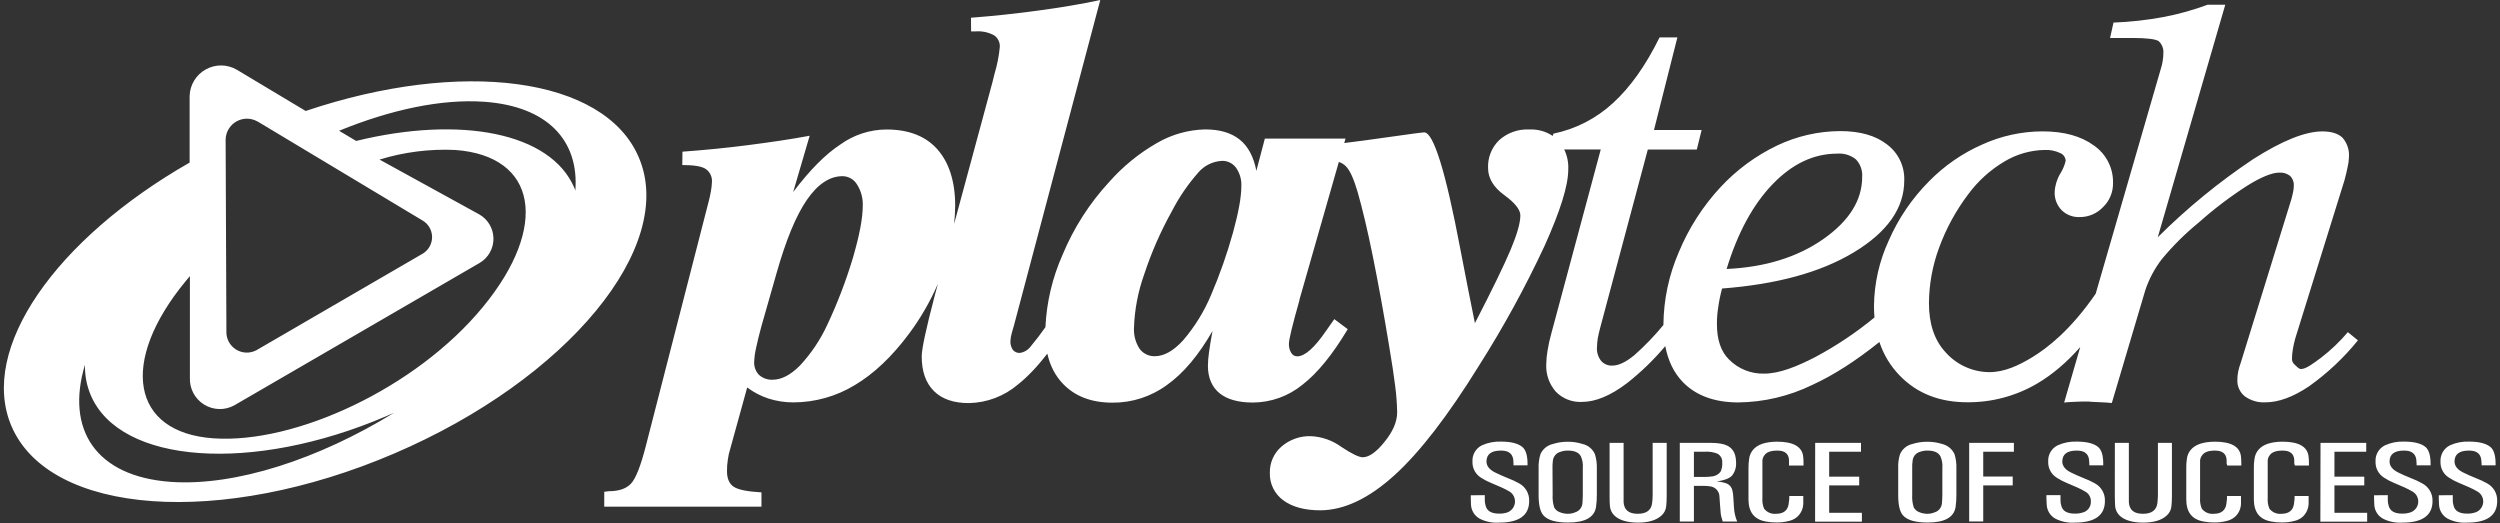 <?xml version="1.0" encoding="UTF-8"?>
<svg width="640px" height="134px" viewBox="0 0 640 134" version="1.1" xmlns="http://www.w3.org/2000/svg" xmlns:xlink="http://www.w3.org/1999/xlink">
    <rect x="0" y="0" width="640" height="134" fill="#333333" stroke="none"/>
    <!-- Generator: Sketch 52.4 (67378) - http://www.bohemiancoding.com/sketch -->
    <title>Playtech White</title>
    <desc>Created with Sketch.</desc>
    <g id="Playtech-White" stroke="none" stroke-width="1" fill="none" fill-rule="evenodd">
        <g id="PlaytechSourceOfSuccess_logo" fill="#FFFFFF" fill-rule="nonzero">
            <path d="M536.496,75.19 L553.385,16.87 C553.531,16.336 553.634,15.791 553.695,15.24 C553.776,14.737 553.816,14.229 553.815,13.72 C553.947,12.526 553.502,11.341 552.617,10.53 C551.828,10.01 549.561,9.72 545.867,9.72 L540.176,9.72 L541.055,5.78 C545.37,5.619 549.669,5.141 553.915,4.35 C557.742,3.614 561.502,2.564 565.157,1.21 L569.67,1.21 L552.387,60.74 C559.86,53.295 568.039,46.597 576.809,40.74 C584.207,36.03 590.118,33.64 594.521,33.64 C596.847,33.64 598.515,34.17 599.653,35.22 C600.866,36.59 601.472,38.394 601.33,40.22 C601.305,41.062 601.195,41.9 601.001,42.72 C600.801,43.72 600.532,44.86 600.212,46.07 L587.592,86.62 C587.35,87.476 587.153,88.344 587.003,89.22 C586.832,90.127 586.745,91.047 586.743,91.97 C586.77,92.514 587.028,93.02 587.452,93.36 C587.911,93.76 588.451,94.47 589.06,94.47 C590.288,94.47 592.055,93.17 594.182,91.58 C596.698,89.649 599.001,87.453 601.051,85.03 L603.627,87.13 C600.003,91.612 595.784,95.575 591.086,98.91 C587.039,101.63 583.322,102.993 579.934,103 C578.059,103.101 576.206,102.558 574.682,101.46 C573.399,100.442 572.685,98.867 572.765,97.23 C572.767,96.539 572.834,95.849 572.965,95.17 C573.134,94.364 573.365,93.571 573.654,92.8 L586.633,50.86 C586.873,49.94 587.023,49.24 587.113,48.76 C587.178,48.33 587.211,47.895 587.212,47.46 C587.265,46.529 586.899,45.622 586.214,44.99 C585.433,44.408 584.47,44.124 583.498,44.19 C581.651,44.19 578.935,45.28 575.351,47.5 C570.943,50.324 566.767,53.494 562.861,56.98 C559.454,59.757 556.324,62.858 553.515,66.24 C551.637,68.642 550.182,71.348 549.212,74.24 L540.625,103.17 C539.627,103.02 536.162,102.92 535.164,102.85 C534.165,102.78 535.623,102.79 534.585,102.79 C533.546,102.79 532.468,102.79 531.46,102.85 C530.451,102.91 529.473,102.91 528.424,103.06 L532.543,88.84 C529.069,92.797 525.383,95.917 521.465,98.22 C516.051,101.387 509.883,103.031 503.613,102.98 C496.554,102.98 490.783,100.73 486.36,96.18 C483.961,93.712 482.217,90.844 481.123,87.553 C475.114,92.373 469.399,96.044 463.965,98.53 C458.052,101.415 451.572,102.949 444.995,103.02 C438.924,103.02 434.162,101.26 430.827,97.83 C428.525,95.462 427.022,92.38 426.312,88.603 C423.382,92.097 420.094,95.281 416.499,98.1 C412.286,101.3 408.435,102.897 404.947,102.89 C402.46,103.011 400.04,102.061 398.298,100.28 C396.595,98.339 395.714,95.81 395.841,93.23 C395.859,92.063 395.969,90.899 396.171,89.75 C396.402,88.31 396.715,86.884 397.11,85.48 L409.79,38.27 L400.44,38.27 C401.209,39.864 401.572,41.641 401.473,43.44 C401.473,47.5 399.416,54.06 395.352,63.07 C390.451,73.572 384.878,83.747 378.668,93.53 C370.681,106.443 363.419,115.85 356.882,121.75 C350.346,127.65 344.052,130.613 338.002,130.64 C334.008,130.64 330.833,129.79 328.527,128.08 C326.276,126.453 324.984,123.808 325.082,121.03 C325.023,118.453 326.123,115.987 328.077,114.31 C330.171,112.508 332.866,111.562 335.626,111.66 C338.403,111.796 341.081,112.737 343.334,114.37 C346.069,116.2 347.926,117.06 348.835,117.06 C350.472,117.06 352.339,115.747 354.436,113.12 C356.593,110.47 357.671,107.97 357.671,105.55 C357.631,103.309 357.464,101.072 357.172,98.85 C356.842,96.12 356.323,92.79 355.664,88.85 C354.276,80.37 352.859,72.64 351.461,65.7 C350.063,58.76 348.725,53.27 347.587,49.27 C346.588,45.83 345.59,43.6 344.522,42.54 C344.046,42.068 343.459,41.707 342.744,41.451 L332.66,76.71 L332.66,76.85 C330.863,83.203 329.964,86.907 329.964,87.96 C329.914,88.792 330.12,89.619 330.554,90.33 C330.866,90.899 331.473,91.244 332.121,91.22 C334.028,91.22 336.524,89.03 339.51,84.64 C340.418,83.39 341.117,82.4 341.586,81.7 L345.021,84.27 C341.167,90.71 337.333,95.47 333.419,98.5 C329.843,101.415 325.38,103.02 320.769,103.05 C317.015,103.05 314.159,102.25 312.222,100.68 C310.285,99.11 309.227,96.74 309.227,93.68 C309.239,92.515 309.332,91.352 309.506,90.2 C309.686,88.79 309.986,86.96 310.405,84.73 C306.841,90.94 302.957,95.56 298.763,98.54 C294.715,101.525 289.812,103.118 284.785,103.08 C279.463,103.08 275.28,101.5 272.205,98.34 C270.179,96.258 268.816,93.652 268.122,90.538 C265.531,93.879 263.015,96.511 260.593,98.43 C257.078,101.424 252.636,103.106 248.022,103.19 C244.178,103.19 241.173,102.19 239.086,100.11 C237,98.03 235.961,95.11 235.961,91.22 C235.961,89.33 237.04,84.3 239.166,76.17 L239.376,75.35 L240.113,72.624 C238.139,77.192 235.637,81.517 232.656,85.51 C228.303,91.34 223.671,95.72 218.788,98.61 C214.051,101.483 208.62,103.004 203.083,103.01 C200.907,103.016 198.744,102.679 196.673,102.01 C194.733,101.372 192.912,100.419 191.281,99.19 L186.968,114.81 C186.656,115.756 186.439,116.731 186.319,117.72 C186.169,118.679 186.099,119.649 186.109,120.62 C186.109,122.49 186.678,123.85 187.846,124.62 C189.015,125.39 191.381,125.84 194.935,126.05 L194.935,129.7 L154.688,129.7 L154.688,125.89 C154.886,125.89 155.083,125.869 155.277,125.83 C155.464,125.784 155.655,125.757 155.846,125.75 C158.353,125.75 160.22,125.14 161.458,123.89 C162.696,122.64 164.004,119.39 165.352,114.1 L181.327,51.94 C181.606,50.94 181.826,49.94 181.996,48.94 C182.135,48.211 182.219,47.472 182.245,46.73 C182.402,45.365 181.791,44.025 180.658,43.25 C179.579,42.55 177.573,42.25 174.667,42.25 L174.707,38.83 C180.698,38.39 186.299,37.83 191.68,37.13 C197.062,36.43 202.264,35.69 207.276,34.75 L203.053,49.16 C207.266,43.59 211.28,39.5 215.134,36.99 C218.582,34.506 222.718,33.164 226.965,33.15 C232.577,33.15 236.95,34.83 239.945,38.2 C242.94,41.57 244.528,46.42 244.528,52.67 C244.511,54.22 244.421,55.766 244.258,57.303 L254.053,21.1 C254.183,20.6 254.363,19.86 254.602,18.88 C255.278,16.647 255.729,14.353 255.95,12.03 C256.025,10.838 255.462,9.696 254.472,9.03 C253.058,8.272 251.46,7.925 249.86,8.03 L248.602,8.03 L248.572,4.54 C254.562,4.08 260.333,3.45 265.915,2.69 C271.496,1.93 276.728,1.07 281.67,-5.68434189e-14 L259.564,83.35 C259.425,83.81 259.255,84.35 259.065,85.08 C258.851,85.776 258.717,86.494 258.666,87.22 C258.615,88.03 258.821,88.835 259.255,89.52 C259.69,90.076 260.368,90.386 261.072,90.35 C262.154,90.199 263.133,89.628 263.798,88.76 C265.148,87.148 266.427,85.478 267.63,83.755 C267.928,77.347 269.42,71.046 272.035,65.18 C274.881,58.329 278.914,52.036 283.946,46.59 C287.461,42.605 291.607,39.227 296.217,36.59 C299.962,34.42 304.193,33.23 308.518,33.13 C312.272,33.13 315.188,34 317.354,35.73 C319.521,37.46 320.949,40.15 321.627,43.73 L323.804,35.48 L344.452,35.48 L344.126,36.617 C347.738,36.173 351.386,35.679 355.075,35.15 C361.006,34.3 364.161,33.89 364.6,33.89 C366.967,33.89 370.072,43.8 373.826,63.67 C375.354,71.58 376.592,77.96 377.58,82.73 C382.053,74.063 385.112,67.767 386.756,63.84 C388.403,59.92 389.212,57 389.212,55.14 C389.212,53.69 387.844,51.94 385.088,49.94 C382.333,47.94 380.945,45.59 380.945,43.03 C380.826,40.329 381.878,37.707 383.83,35.84 C385.917,33.98 388.648,33.014 391.438,33.15 C393.597,33.031 395.72,33.617 397.498,34.796 L397.679,34.21 C403.378,33.039 408.649,30.332 412.925,26.38 C417.328,22.38 421.332,16.73 424.846,9.58 L429.409,9.58 L423.418,33.28 L435.619,33.28 L434.381,38.28 L421.841,38.28 L409.66,83.87 C409.39,84.87 409.171,85.81 409.021,86.67 C408.913,87.412 408.846,88.16 408.821,88.91 C408.735,90.162 409.116,91.402 409.89,92.39 C410.615,93.215 411.68,93.658 412.775,93.59 C414.373,93.59 416.24,92.71 418.466,90.86 C421.121,88.503 423.584,85.941 425.835,83.197 C425.835,83.165 425.835,83.132 425.835,83.1 C425.895,76.726 427.229,70.429 429.759,64.58 C432.311,58.418 435.943,52.762 440.482,47.88 C444.585,43.474 449.475,39.875 454.899,37.27 C459.952,34.856 465.475,33.589 471.074,33.56 C476.166,33.56 480.16,34.7 483.055,36.96 C485.966,39.122 487.625,42.583 487.488,46.21 C487.488,53.29 483.155,59.43 474.578,64.6 C466.002,69.77 454.779,72.79 440.851,73.86 C440.411,75.463 440.078,77.093 439.853,78.74 C439.631,80.139 439.524,81.554 439.533,82.97 C439.533,86.92 440.532,89.97 442.618,92.02 C444.986,94.418 448.238,95.732 451.604,95.65 C455.458,95.65 459.891,93.9 464.764,91.38 C470.118,88.516 475.176,85.13 479.864,81.274 C479.782,80.314 479.74,79.326 479.74,78.31 C479.807,72.548 481.087,66.864 483.495,61.63 C485.969,55.947 489.484,50.778 493.858,46.39 C497.761,42.412 502.387,39.218 507.487,36.98 C512.324,34.783 517.572,33.642 522.883,33.63 C528.394,33.63 532.778,34.85 536.042,37.25 C539.187,39.422 541.027,43.035 540.935,46.86 C540.975,49.175 540.053,51.403 538.389,53.01 C536.836,54.663 534.664,55.592 532.398,55.57 C530.674,55.648 528.995,55.003 527.765,53.79 C526.563,52.545 525.924,50.86 525.998,49.13 C526.081,47.479 526.572,45.875 527.426,44.46 C528.068,43.445 528.537,42.33 528.814,41.16 C528.77,40.265 528.202,39.48 527.366,39.16 C526.139,38.592 524.793,38.328 523.442,38.39 C519.777,38.451 516.193,39.486 513.058,41.39 C509.449,43.542 506.308,46.399 503.823,49.79 C500.678,53.958 498.171,58.572 496.384,63.48 C494.717,68.009 493.845,72.793 493.808,77.62 C493.808,82.85 495.186,87.03 497.982,90.09 C500.84,93.363 504.963,95.249 509.304,95.27 C513.078,95.27 516.793,93.59 520.437,91.34 C524.036,89.118 530.03,84.605 536.496,75.19 Z M147.29,48.78 C148.258,36.06 140.271,27.2 123.936,26.05 C112.993,25.28 99.924,28.1 86.804,33.48 L91.178,36.08 C117.826,29.57 140.94,33.88 147.03,48.08 C147.13,48.32 147.19,48.55 147.29,48.78 Z M123.597,78.62 C140.67,57.9 137.485,39.9 116.518,38.39 C109.971,38.089 103.422,38.921 97.158,40.85 L122.628,54.85 C124.868,56.089 126.278,58.431 126.325,60.994 C126.372,63.556 125.051,65.949 122.858,67.27 L59.976,103.77 C57.545,105.105 54.583,105.024 52.229,103.557 C49.874,102.09 48.492,99.465 48.614,96.69 L48.614,70.69 C48.255,71.12 47.885,71.53 47.546,71.96 C30.452,92.68 33.647,110.73 54.615,112.21 C75.582,113.69 106.534,99.35 123.597,78.62 Z M43.722,123.36 L43.682,123.36 C60.296,124.53 81.672,117.48 100.892,105.66 C100.203,105.95 99.505,106.28 98.796,106.58 C64.609,121.19 30.782,118.83 23.244,101.19 C22.191,98.718 21.684,96.047 21.756,93.36 C16.764,109.87 24.442,121.98 43.722,123.36 Z M65.947,31.1 L65.907,31.1 C64.251,30.155 62.223,30.144 60.557,31.072 C58.891,32 57.831,33.732 57.76,35.64 L57.959,84.78 C57.87,86.671 58.806,88.463 60.407,89.468 C62.009,90.473 64.027,90.535 65.687,89.63 L108.291,64.89 C109.767,63.971 110.65,62.339 110.613,60.599 C110.576,58.858 109.625,57.266 108.111,56.41 L65.947,31.1 Z M163.524,40.27 C173.309,63.1 145.273,97.09 100.942,116.09 C56.612,135.09 12.73,131.96 2.935,109.09 C-5.521,89.27 14.338,61.17 48.544,41.62 L48.544,24.54 C48.638,21.711 50.207,19.139 52.679,17.766 C55.15,16.394 58.16,16.421 60.605,17.84 L78.258,28.41 C117.976,15.02 154.688,19.58 163.524,40.27 Z M198.769,70.03 L194.935,83.47 C194.366,85.47 193.937,87.37 193.578,88.98 C193.292,90.174 193.122,91.393 193.068,92.62 C192.996,93.869 193.449,95.09 194.316,95.99 C195.272,96.833 196.518,97.271 197.791,97.21 C200.047,97.21 202.377,96.003 204.78,93.59 C207.643,90.511 210.002,86.997 211.769,83.18 C214.389,77.615 216.592,71.862 218.359,65.97 C219.996,60.33 220.865,55.89 220.865,52.73 C220.956,50.781 220.44,48.852 219.387,47.21 C218.604,45.918 217.212,45.121 215.703,45.1 C212.368,45.1 209.323,47.15 206.537,51.2 C203.752,55.25 201.166,61.55 198.769,70.03 Z M317.783,47.71 C317.879,46.012 317.4,44.332 316.426,42.94 C315.591,41.8 314.252,41.143 312.841,41.18 C310.485,41.296 308.281,42.382 306.751,44.18 C304.089,47.2 301.812,50.539 299.971,54.12 C297.111,59.267 294.744,64.675 292.902,70.27 C291.335,74.655 290.456,79.256 290.296,83.91 C290.196,85.81 290.699,87.694 291.734,89.29 C292.639,90.518 294.085,91.227 295.608,91.19 C297.974,91.19 300.401,89.85 302.907,87.09 C305.861,83.64 308.259,79.75 310.016,75.56 C312.251,70.342 314.135,64.98 315.657,59.51 C317.065,54.37 317.783,50.43 317.783,47.71 Z M442.009,68.86 C451.834,68.41 460.101,65.86 466.731,61.23 C473.36,56.6 476.715,51.28 476.715,45.31 C476.841,43.648 476.261,42.011 475.118,40.8 C473.771,39.72 472.065,39.194 470.345,39.33 C464.354,39.33 458.873,41.89 453.811,47.13 C448.749,52.37 444.835,59.63 442.009,68.86 Z M380.106,126.76 L380.106,127.88 C380.085,128.425 380.16,128.97 380.326,129.49 C380.685,130.85 381.843,131.49 383.82,131.49 C384.497,131.501 385.171,131.403 385.817,131.2 C386.881,130.833 387.65,129.9 387.808,128.785 C387.966,127.669 387.486,126.559 386.566,125.91 C385.844,125.479 385.098,125.091 384.329,124.75 L381.714,123.63 C380.804,123.261 379.931,122.806 379.108,122.27 C377.705,121.386 376.883,119.818 376.951,118.16 C376.85,116.413 377.801,114.776 379.367,114 C380.9,113.312 382.571,112.986 384.25,113.05 C386.776,113.05 388.603,113.5 389.711,114.41 C390.6,115.15 391.049,116.58 391.049,118.73 L391.049,119.13 L387.455,119.13 L387.455,118.64 L387.395,117.64 C387.165,116.08 386.107,115.32 384.2,115.35 C381.783,115.35 380.565,116.28 380.535,118.12 C380.535,119.29 381.294,120.25 382.802,120.98 C383.75,121.45 384.799,121.91 385.977,122.39 C386.975,122.762 387.943,123.21 388.872,123.73 C390.538,124.617 391.547,126.383 391.468,128.27 C391.468,131.94 388.882,133.79 383.8,133.79 C382.077,133.913 380.352,133.567 378.808,132.79 C377.494,132.065 376.648,130.711 376.572,129.21 L376.522,127.6 L376.522,126.79 L380.106,126.76 Z M393.885,119.87 C393.838,118.642 394,117.414 394.364,116.24 C394.963,114.932 396.137,113.978 397.539,113.66 C398.768,113.267 400.053,113.075 401.343,113.09 C402.633,113.078 403.917,113.27 405.147,113.66 C406.539,113.983 407.701,114.937 408.292,116.24 C408.656,117.414 408.825,118.641 408.791,119.87 L408.791,126.62 C408.802,127.674 408.732,128.727 408.582,129.77 C408.182,132.43 405.796,133.77 401.443,133.77 C398.288,133.77 396.161,133.15 395.093,131.9 C394.274,130.96 393.865,129.19 393.885,126.6 L393.885,119.87 Z M397.479,126.6 C397.407,127.715 397.539,128.833 397.868,129.9 C398.17,130.452 398.659,130.877 399.246,131.1 C399.91,131.38 400.623,131.526 401.343,131.53 C401.987,131.538 402.627,131.412 403.22,131.16 C404.259,130.855 405.005,129.941 405.097,128.86 C405.157,128.23 405.187,127.48 405.197,126.6 L405.197,119.85 C405.295,118.8 405.119,117.742 404.688,116.78 C404.119,115.78 403,115.34 401.343,115.35 C400.724,115.341 400.109,115.442 399.526,115.65 C398.428,115.92 397.625,116.862 397.529,117.99 C397.45,118.607 397.42,119.229 397.439,119.85 L397.479,126.6 Z M412.056,113.38 L415.641,113.38 L415.641,126.81 L415.641,128.58 C415.774,130.54 416.968,131.523 419.225,131.53 C421.491,131.53 422.739,130.61 422.949,128.77 C423.029,128.106 423.072,127.439 423.079,126.77 L423.079,113.38 L426.673,113.38 L426.673,127.02 C426.674,127.885 426.63,128.749 426.544,129.61 C426.456,130.515 426.032,131.354 425.355,131.96 C424.037,133.18 422.041,133.78 419.365,133.79 C416.689,133.8 414.542,133.19 413.314,132 C412.648,131.371 412.233,130.522 412.146,129.61 C412.086,129.07 412.056,128.22 412.056,127.02 L412.056,113.38 Z M436.019,113.38 L438.165,113.38 C438.928,113.38 439.689,113.44 440.442,113.56 C443.088,113.96 444.436,115.56 444.436,118.39 C444.519,119.608 444.145,120.814 443.387,121.77 C442.708,122.5 441.39,122.99 439.443,123.26 C440.336,123.306 441.217,123.481 442.059,123.78 C442.793,124.102 443.327,124.756 443.497,125.54 C443.633,126.152 443.713,126.774 443.737,127.4 L443.886,129.77 C443.938,131.056 444.219,132.323 444.715,133.51 L441.011,133.51 L440.641,132.22 C440.53,131.765 440.467,131.299 440.452,130.83 L440.312,129.03 L440.182,127.14 C440.163,125.867 439.254,124.781 438.006,124.54 C437.386,124.431 436.758,124.378 436.129,124.38 L433.642,124.38 L433.642,133.51 L430.028,133.51 L430.028,113.38 L436.019,113.38 Z M433.642,115.64 L433.642,122.1 L436.208,122.1 C436.876,122.108 437.544,122.065 438.205,121.97 C439.116,121.919 439.954,121.455 440.482,120.71 C440.809,120.015 440.951,119.246 440.891,118.48 C440.985,117.535 440.516,116.622 439.693,116.15 C438.653,115.737 437.534,115.563 436.418,115.64 L433.642,115.64 Z M457.984,118.68 L457.984,117.75 C457.895,116.14 456.896,115.34 454.989,115.35 C453.272,115.35 452.163,115.78 451.644,116.62 C451.378,116.983 451.216,117.412 451.175,117.86 L451.175,119.51 L451.175,127.45 C451.093,128.399 451.244,129.353 451.614,130.23 C452.347,131.165 453.509,131.656 454.69,131.53 C456.587,131.53 457.685,130.66 457.905,128.96 L458.054,127.66 L458.054,126.97 L461.639,126.97 L461.639,127.67 L461.639,128.93 C461.608,130.259 461.016,131.512 460.011,132.38 C459.402,132.87 458.688,133.212 457.924,133.38 C456.913,133.636 455.873,133.761 454.829,133.75 C453.902,133.768 452.975,133.688 452.064,133.51 C449.068,132.98 447.631,131.11 447.611,127.87 L447.611,119.87 C447.603,119.053 447.66,118.238 447.78,117.43 C447.893,116.591 448.239,115.801 448.779,115.15 C449.917,113.78 451.974,113.09 454.929,113.07 C459.063,113.07 461.299,114.34 461.609,116.81 C461.671,117.334 461.701,117.862 461.699,118.39 L461.699,119.18 L457.984,119.18 L457.984,118.68 Z M464.684,113.38 L476.416,113.38 L476.416,115.64 L468.268,115.64 L468.268,122.02 L475.956,122.02 L475.956,124.27 L468.268,124.27 L468.268,131.27 L476.645,131.27 L476.645,133.54 L464.664,133.54 L464.684,113.38 Z M485.941,119.87 C485.879,118.641 486.041,117.411 486.42,116.24 C487.005,114.929 488.175,113.972 489.575,113.66 C490.808,113.267 492.095,113.074 493.389,113.09 C494.679,113.078 495.963,113.27 497.193,113.66 C498.583,113.993 499.745,114.943 500.348,116.24 C500.713,117.414 500.878,118.641 500.837,119.87 L500.837,126.62 C500.846,127.673 500.78,128.726 500.638,129.77 C500.218,132.43 497.852,133.77 493.489,133.77 C490.321,133.77 488.204,133.147 487.139,131.9 C486.32,130.96 485.921,129.193 485.941,126.6 L485.941,119.87 Z M489.525,126.6 C489.449,127.715 489.585,128.835 489.924,129.9 C490.223,130.451 490.708,130.877 491.292,131.1 C491.956,131.38 492.669,131.526 493.389,131.53 C494.034,131.539 494.673,131.413 495.266,131.16 C496.3,130.849 497.04,129.937 497.133,128.86 C497.193,128.23 497.233,127.48 497.243,126.6 L497.243,119.85 C497.341,118.8 497.165,117.742 496.734,116.78 C496.165,115.78 495.046,115.34 493.389,115.35 C492.77,115.341 492.155,115.442 491.572,115.65 C490.489,115.93 489.705,116.872 489.625,117.99 C489.532,118.605 489.499,119.228 489.525,119.85 L489.525,126.6 Z M515.554,113.38 L515.554,115.64 L507.707,115.64 L507.707,122 L515.255,122 L515.255,124.27 L507.707,124.27 L507.707,133.5 L504.112,133.5 L504.112,113.38 L515.554,113.38 Z M527.486,126.76 L527.486,127.88 C527.462,128.425 527.533,128.97 527.695,129.49 C528.055,130.85 529.223,131.49 531.19,131.49 C531.867,131.499 532.541,131.401 533.187,131.2 C534.477,130.867 535.349,129.662 535.264,128.33 C535.287,127.341 534.775,126.415 533.926,125.91 C533.206,125.475 532.459,125.087 531.689,124.75 L529.083,123.63 C528.177,123.26 527.308,122.804 526.487,122.27 C525.09,121.382 524.272,119.816 524.341,118.16 C524.239,116.41 525.195,114.771 526.767,114 C528.296,113.31 529.964,112.985 531.639,113.05 C534.155,113.05 535.983,113.5 537.101,114.41 C537.989,115.15 538.429,116.58 538.429,118.73 L538.429,119.13 L534.864,119.13 L534.864,118.64 L534.794,117.64 C534.575,116.08 533.516,115.32 531.599,115.35 C529.173,115.35 527.975,116.28 527.945,118.12 C527.945,119.29 528.704,120.25 530.212,120.98 C531.14,121.45 532.208,121.91 533.387,122.39 C534.384,122.762 535.352,123.21 536.282,123.73 C537.94,124.623 538.941,126.387 538.858,128.27 C538.858,131.94 536.262,133.79 531.19,133.79 C529.466,133.913 527.742,133.567 526.198,132.79 C524.878,132.071 524.03,130.713 523.961,129.21 L523.881,127.57 L523.881,126.76 L527.486,126.76 Z M541.404,113.38 L544.988,113.38 L544.988,126.81 L544.988,128.58 C545.118,130.58 546.316,131.52 548.563,131.53 C550.809,131.54 552.077,130.61 552.297,128.77 C552.367,128.12 552.407,127.47 552.427,126.77 L552.427,113.38 L556.011,113.38 L556.011,127.02 C556.017,127.885 555.973,128.75 555.881,129.61 C555.799,130.516 555.374,131.357 554.693,131.96 C553.385,133.18 551.368,133.78 548.703,133.79 C546.037,133.8 543.87,133.19 542.632,132 C541.977,131.365 541.566,130.519 541.474,129.61 C541.474,129.07 541.394,128.22 541.394,127.02 L541.404,113.38 Z M570.019,118.68 L570.019,117.75 C569.929,116.14 568.911,115.34 567.024,115.35 C565.317,115.35 564.218,115.78 563.699,116.62 C563.434,116.985 563.269,117.412 563.22,117.86 L563.22,119.51 L563.22,127.45 C563.145,128.399 563.299,129.353 563.669,130.23 C564.398,131.165 565.557,131.657 566.734,131.53 C568.641,131.53 569.73,130.66 569.959,128.96 L570.109,127.66 L570.109,126.97 L573.694,126.97 L573.694,127.67 L573.694,128.93 C573.671,130.261 573.079,131.518 572.066,132.38 C571.459,132.868 570.749,133.21 569.989,133.38 C568.974,133.635 567.931,133.759 566.884,133.75 C565.96,133.769 565.036,133.688 564.129,133.51 C561.133,132.98 559.695,131.11 559.685,127.87 L559.685,119.87 C559.665,119.054 559.719,118.237 559.845,117.43 C559.944,116.587 560.292,115.793 560.844,115.15 C561.992,113.78 564.039,113.09 567.004,113.07 C571.144,113.07 573.371,114.317 573.684,116.81 C573.741,117.335 573.771,117.862 573.773,118.39 L573.773,119.18 L570.189,119.18 L570.019,118.68 Z M587.332,118.68 L587.332,117.75 C587.242,116.14 586.244,115.34 584.337,115.35 C582.62,115.35 581.511,115.78 580.992,116.62 C580.725,116.981 580.565,117.411 580.533,117.86 L580.533,119.51 L580.533,127.45 C580.457,128.398 580.608,129.351 580.972,130.23 C581.704,131.16 582.861,131.651 584.037,131.53 C585.954,131.53 587.033,130.66 587.262,128.96 L587.412,127.66 L587.412,126.97 L591.007,126.97 L591.007,127.67 L591.007,128.93 C590.974,130.256 590.387,131.508 589.389,132.38 C588.777,132.872 588.059,133.214 587.292,133.38 C586.278,133.637 585.234,133.761 584.187,133.75 C583.266,133.768 582.346,133.687 581.441,133.51 C578.446,132.98 577.008,131.11 576.988,127.87 L576.988,119.87 C576.966,119.053 577.023,118.236 577.158,117.43 C577.262,116.589 577.609,115.796 578.157,115.15 C579.305,113.78 581.352,113.09 584.317,113.07 C588.451,113.07 590.674,114.317 590.987,116.81 C591.053,117.334 591.086,117.862 591.086,118.39 L591.086,119.18 L587.492,119.18 L587.332,118.68 Z M594.052,113.38 L605.754,113.38 L605.754,115.64 L597.616,115.64 L597.616,122.02 L605.254,122.02 L605.254,124.27 L597.616,124.27 L597.616,131.27 L605.993,131.27 L605.993,133.54 L594.012,133.54 L594.052,113.38 Z M611.275,126.76 L611.275,127.88 C611.257,128.426 611.335,128.971 611.505,129.49 C611.864,130.85 613.022,131.49 614.989,131.49 C615.666,131.5 616.34,131.402 616.986,131.2 C618.083,130.869 618.888,129.929 619.047,128.792 C619.206,127.655 618.69,126.53 617.725,125.91 C617.004,125.477 616.257,125.089 615.488,124.75 L612.882,123.63 C611.978,123.262 611.112,122.807 610.296,122.27 C608.897,121.383 608.075,119.817 608.14,118.16 C608.033,116.412 608.986,114.771 610.556,114 C612.088,113.309 613.759,112.984 615.438,113.05 C617.964,113.05 619.782,113.5 620.91,114.41 C621.788,115.15 622.228,116.58 622.228,118.73 L622.228,119.13 L618.643,119.13 L618.643,118.64 L618.573,117.64 C618.354,116.08 617.285,115.32 615.378,115.35 C612.972,115.35 611.744,116.28 611.724,118.12 C611.724,119.29 612.483,120.25 613.981,120.98 C614.919,121.45 615.978,121.91 617.176,122.39 C618.169,122.766 619.133,123.214 620.061,123.73 C621.75,124.601 622.788,126.368 622.727,128.27 C622.727,131.94 620.141,133.79 615.049,133.79 C613.325,133.915 611.6,133.569 610.057,132.79 C608.734,132.074 607.885,130.714 607.82,129.21 L607.76,127.6 L607.76,126.79 L611.275,126.76 Z M627.909,126.76 L627.909,127.88 C627.883,128.426 627.958,128.971 628.129,129.49 C628.478,130.85 629.646,131.49 631.613,131.49 C632.29,131.501 632.964,131.403 633.61,131.2 C634.709,130.872 635.516,129.933 635.677,128.795 C635.838,127.658 635.323,126.531 634.359,125.91 C633.638,125.477 632.891,125.089 632.122,124.75 L629.516,123.63 C628.612,123.262 627.746,122.807 626.93,122.27 C625.521,121.392 624.693,119.821 624.764,118.16 C624.67,116.412 625.624,114.777 627.19,114 C628.722,113.309 630.393,112.984 632.072,113.05 C634.595,113.05 636.416,113.503 637.534,114.41 C638.422,115.15 638.872,116.58 638.872,118.73 L638.872,119.13 L635.287,119.13 L635.287,118.64 L635.198,117.64 C634.988,116.08 633.92,115.32 632.002,115.35 C629.606,115.35 628.378,116.28 628.358,118.12 C628.358,119.29 629.107,120.25 630.625,120.98 C631.553,121.45 632.622,121.91 633.8,122.39 C634.794,122.762 635.759,123.21 636.685,123.73 C638.35,124.617 639.36,126.383 639.281,128.27 C639.281,131.94 636.695,133.79 631.623,133.79 C629.899,133.913 628.175,133.567 626.631,132.79 C625.311,132.071 624.463,130.713 624.394,129.21 L624.324,127.6 L624.324,126.79 L627.909,126.76 Z" id="Combined-Shape"></path>
        </g>
    </g>
</svg>
